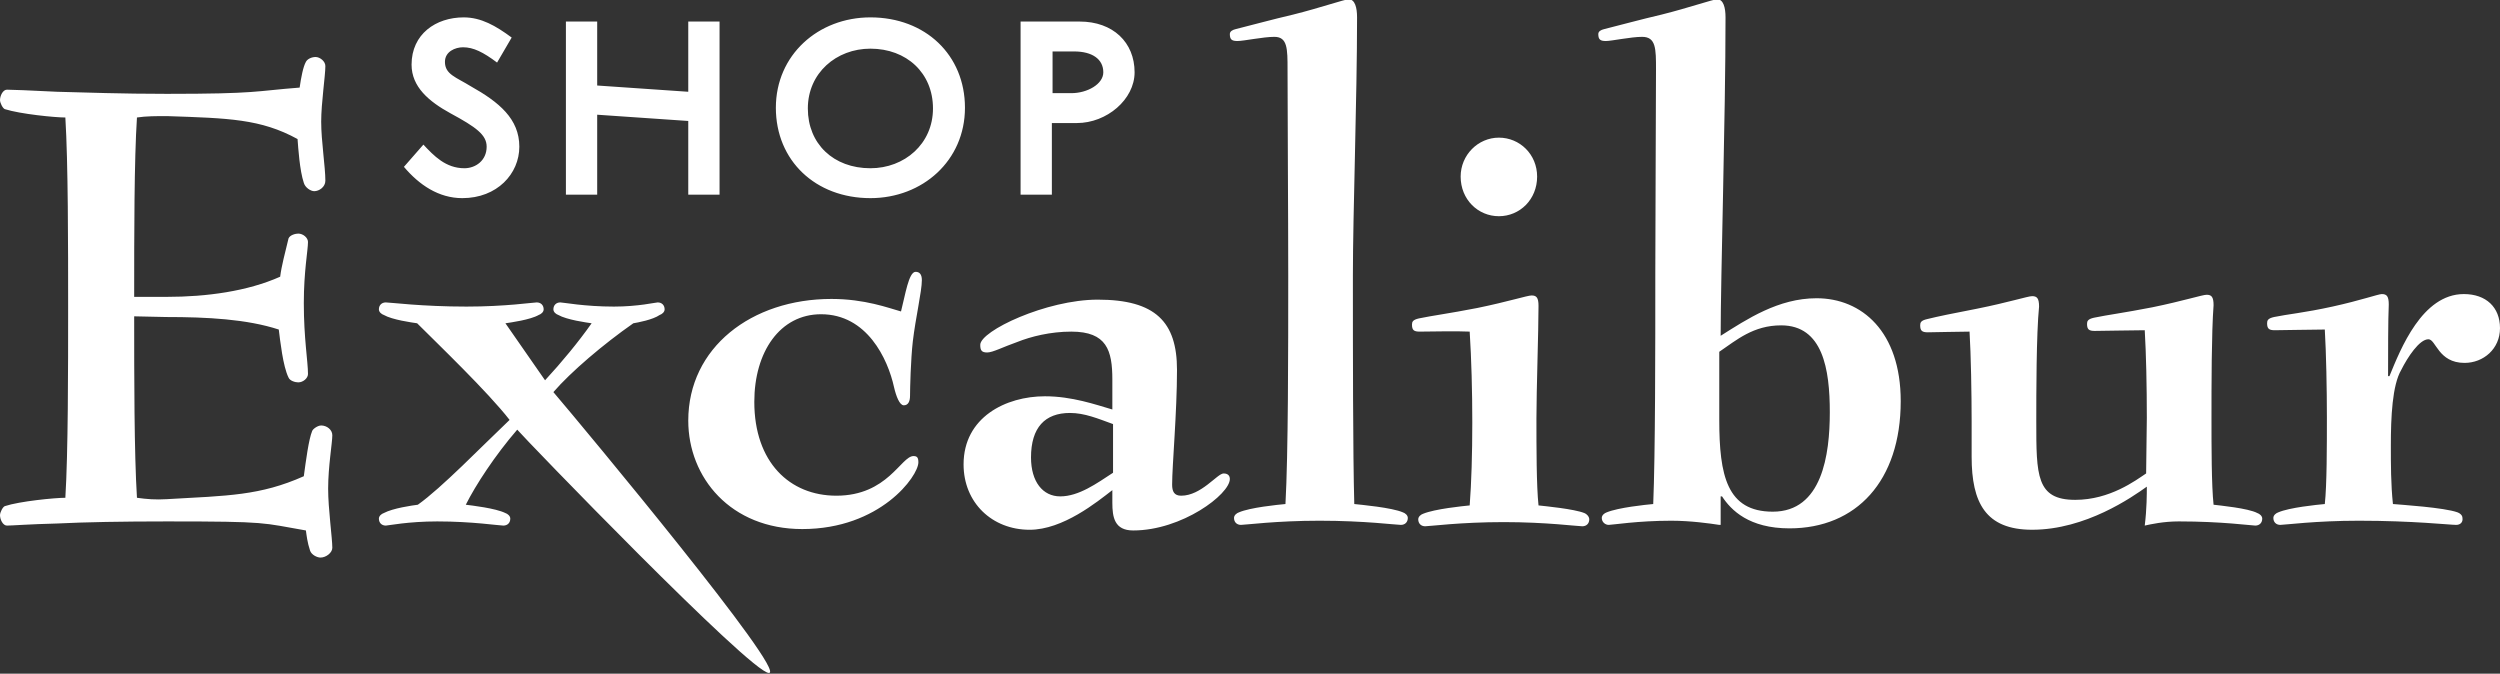 <?xml version="1.0" encoding="utf-8"?>
<!-- Generator: Adobe Illustrator 27.3.1, SVG Export Plug-In . SVG Version: 6.00 Build 0)  -->
<svg version="1.1" id="Layer_1" xmlns="http://www.w3.org/2000/svg" xmlns:xlink="http://www.w3.org/1999/xlink" x="0px" y="0px"
	 viewBox="0 0 359.6 96.9" style="enable-background:new 0 0 359.6 96.9;" xml:space="preserve">
<rect x="0" y="0" width="359.6" height="96.9" fill="#333333" stroke="none"/>
<style type="text/css">
	.st0{fill:#fff;}
</style>
<path class="st0" d="M19.3,45.5c0,8.7,0,19.7,0.4,26.1c1.4,0.2,2.7,0.3,4.3,0.2c8.8-0.5,13.4-0.5,19.7-3.3c0.3-2.2,0.7-5.3,1.2-6.5
	c0.1-0.3,0.8-0.8,1.3-0.8c0.8,0,1.6,0.6,1.6,1.4c0,1.1-0.6,4.5-0.6,7.7c0,2.9,0.6,7.1,0.6,8.5c0,0.7-0.9,1.4-1.7,1.4
	c-0.5,0-1.3-0.4-1.5-1c-0.4-1.2-0.5-2.2-0.6-2.9c-6.4-1.1-5.2-1.3-20-1.3c-6.4,0-11.8,0.1-15.8,0.3c-4,0.1-6.5,0.3-7.2,0.3
	c-0.6,0-1-0.9-1-1.5c0-0.4,0.4-1.2,0.7-1.3c2.1-0.7,7.2-1.2,8.7-1.2c0.4-6.5,0.4-18.4,0.4-27.4c0-8.9,0-20.8-0.4-27.3
	c-1.5,0-6.5-0.5-8.7-1.2C0.4,15.6,0,14.8,0,14.4c0-0.6,0.4-1.5,1-1.5c0.7,0,3.2,0.1,7.2,0.3c4,0.1,9.3,0.3,15.8,0.3
	c13.1,0,12.6-0.4,19.1-0.9c0.2-1.4,0.5-3,0.9-3.7c0.2-0.4,0.8-0.7,1.4-0.7c0.6,0,1.4,0.6,1.4,1.3c0,1.4-0.6,5.3-0.6,8
	c0,2.8,0.6,6.5,0.6,8.5c0,0.9-0.9,1.5-1.6,1.5c-0.5,0-1.3-0.5-1.5-1.2c-0.6-1.8-0.8-5-0.9-6.3c-5.3-2.9-9.9-3-18.8-3.3
	c-1.5,0-3,0-4.3,0.2c-0.4,6.1-0.4,16.8-0.4,25.8h4.7c5.7,0,11.6-0.8,16.3-2.9c0.2-1.6,0.7-3.4,1.2-5.5c0.2-0.5,1-0.7,1.4-0.7
	c0.7,0,1.4,0.6,1.4,1.2c0,1.2-0.6,4.2-0.6,8.8c0,5.1,0.6,8.4,0.6,10.2c0,0.6-0.7,1.2-1.4,1.2c-0.4,0-1.2-0.2-1.4-0.7
	c-0.8-1.6-1.2-5.3-1.4-6.9c-4.6-1.5-10.3-1.8-16.2-1.8L19.3,45.5L19.3,45.5z M78.4,54.7c2.4-2.6,4.8-5.5,6.7-8.2
	c-0.7-0.1-3.6-0.5-4.8-1.2c-0.3-0.1-0.7-0.4-0.7-0.8c0-0.6,0.4-1,1-1c0.4,0,3.5,0.6,7.7,0.6c3.5,0,6-0.6,6.3-0.6c0.6,0,1,0.4,1,1
	c0,0.4-0.4,0.7-0.7,0.8c-1,0.7-3.2,1.1-3.8,1.2c-4.3,3-9,7-11.5,9.9c4.6,5.4,33.7,40.4,31,40.4c-2.6,0-35.3-33.9-36.2-35
	c-3.2,3.7-6,8-7.4,10.8c0.8,0.1,4.3,0.5,5.7,1.2c0.3,0.1,0.7,0.4,0.7,0.8c0,0.6-0.4,1-1,1s-4.5-0.6-9.5-0.6c-4.2,0-7.1,0.6-7.4,0.6
	c-0.6,0-1-0.4-1-1c0-0.4,0.4-0.7,0.7-0.8c1.3-0.7,4.1-1.1,4.9-1.2c3.4-2.4,9.2-8.4,13.2-12.2c-3.1-4-10.3-10.9-13.3-13.9
	c-0.7-0.1-3.6-0.5-4.8-1.2c-0.3-0.1-0.7-0.4-0.7-0.8c0-0.6,0.4-1,1-1s5.2,0.6,11.6,0.6c5.6,0,9.6-0.6,10.1-0.6c0.6,0,1,0.4,1,1
	c0,0.4-0.4,0.7-0.7,0.8c-1.2,0.7-4.1,1.1-4.8,1.2L78.4,54.7z M115.4,76.1c-10.3,0-16.4-7.4-16.4-15.6C99,50,108.1,43,119.6,43
	c4.8,0,8.2,1.3,10,1.8c0.6-2.3,1.1-5.7,2.1-5.7c0.6,0,0.9,0.4,0.9,1.2c0,1.6-0.9,5.4-1.3,8.8c-0.3,2.6-0.4,6.8-0.4,7.8
	c0,0.9-0.3,1.4-0.9,1.4c-0.6,0-1.1-1.3-1.4-2.6c-0.9-4.1-3.9-10.5-10.5-10.5c-5.9,0-9.6,5.4-9.6,12.6c0,8.7,5.1,13.5,11.8,13.5
	c7.4,0,9.3-5.7,11.1-5.7c0.5,0,0.7,0.2,0.7,0.9C132.1,68.5,126.6,76.1,115.4,76.1z M160,54.6c0-4.2-0.8-6.9-5.9-6.9
	c-3,0-5.8,0.7-7.8,1.5c-2,0.7-3.5,1.5-4.3,1.5s-1-0.3-1-1.1c0-2,9.5-6.5,16.9-6.5c8.3,0,11.4,3.2,11.4,10.1c0,6.1-0.7,13.8-0.7,16.5
	c0,1,0.3,1.6,1.3,1.6c2.9,0,5.2-3.2,6.1-3.2c0.7,0,0.9,0.4,0.9,0.8c0,2.2-6.9,7.4-13.9,7.4c-2.7,0-3-1.9-3-4v-1.8
	c-2.2,1.7-7.1,5.7-11.9,5.7c-5.4,0-9.5-3.9-9.5-9.4c0-6.8,6.1-9.8,11.7-9.8c3.9,0,7.3,1.2,9.7,1.9L160,54.6L160,54.6z M160.1,61
	c-2.2-0.8-4.1-1.6-6.2-1.6c-3.6,0-5.6,2.1-5.6,6.4c0,3.5,1.7,5.6,4.2,5.6c2.7,0,5.3-1.9,7.6-3.4V61z M201.5,75.5
	c-0.7,0-5.2-0.6-11.7-0.6c-6.2,0-10.7,0.6-11.3,0.6c-0.6,0-1-0.4-1-1c0-0.4,0.4-0.7,0.7-0.8c1.6-0.7,5.6-1.1,6.7-1.2
	c0.4-7.2,0.4-22.1,0.4-32.9c0-8.9-0.1-22.9-0.1-29.6c0-3,0-4.7-1.9-4.7c-1.6,0-4.4,0.6-5.3,0.6c-0.8,0-1.1-0.2-1.1-1
	c0-0.4,0.4-0.6,0.8-0.7c2.4-0.6,5.3-1.4,8.3-2.1c4-1,7.4-2.2,8-2.2c0.9,0,1.2,1.2,1.2,2.6c0,11.6-0.6,28.2-0.6,37.1
	c0,10.8,0,25.7,0.2,32.9c0.9,0.1,5.4,0.5,7,1.2c0.3,0.1,0.7,0.4,0.7,0.8C202.5,75.1,202.1,75.5,201.5,75.5z M204.2,47.7
	c-0.8,0-1.1-0.2-1.1-1c0-0.4,0.1-0.7,1-0.9c1.9-0.4,4.3-0.7,8.4-1.5c4.4-0.9,7.2-1.8,7.8-1.8c0.7,0,1,0.3,1,1.5
	c0,3.6-0.3,12.2-0.3,16.2c0,4.1,0,9.7,0.3,12.5c0.9,0.1,5.1,0.5,6.6,1.1c0.3,0.1,0.7,0.5,0.7,0.9c0,0.6-0.4,1-1,1
	c-0.7,0-5.2-0.6-11.3-0.6c-6.2,0-10.7,0.6-11.3,0.6c-0.6,0-1-0.4-1-1c0-0.4,0.4-0.7,0.7-0.8c1.7-0.7,5.7-1.1,6.7-1.2
	c0.5-6.4,0.5-17.1,0-25C209.6,47.6,205.4,47.7,204.2,47.7z M215.6,31.1c-3,0-5.5-2.4-5.5-5.7c0-3.1,2.5-5.6,5.5-5.6s5.5,2.4,5.5,5.6
	C221.1,28.7,218.6,31.1,215.6,31.1z M247.3,75.5c-1.3-0.2-4.1-0.6-6.9-0.6c-4.8,0-8.5,0.6-9,0.6s-1-0.4-1-1c0-0.4,0.4-0.7,0.7-0.8
	c1.7-0.7,5.6-1.1,6.7-1.2c0.3-7.2,0.3-22.4,0.3-33.2c0-8.9,0.1-22.6,0.1-29.3c0-3,0-4.7-2-4.7c-1.6,0-4.4,0.6-5.2,0.6
	c-0.8,0-1.1-0.2-1.1-1c0-0.4,0.4-0.6,0.8-0.7c2.4-0.6,5.3-1.4,8.3-2.1c4-1,7.4-2.2,8-2.2c0.9,0,1.2,1.2,1.2,2.6
	c0,14.3-0.7,37.3-0.7,45.8c3.8-2.4,8.3-5.4,13.8-5.4c6.5,0,12.1,4.8,12.1,14.8c0,11.5-6.4,18.3-16,18.3c-5.8,0-8.4-2.6-9.7-4.6h-0.2
	V75.5z M247.3,60.4c0,8,1.1,13.2,7.7,13.2c7.1,0,8.2-8.2,8.2-14.3c0-6.2-1-12.5-7-12.5c-4,0-6.4,2.1-8.9,3.8V60.4z M308.8,60.1
	c0-4.6-0.1-9.2-0.3-12.6c-1.8,0-5.9,0.1-7.2,0.1c-0.8,0-1.1-0.2-1.1-1c0-0.4,0.1-0.7,1-0.9c1.9-0.4,4.3-0.7,8.4-1.5
	c4.4-0.9,7.2-1.8,7.8-1.8c0.7,0,1,0.3,1,1.5c-0.3,4-0.3,11.6-0.3,16.2c0,4.1,0,9.7,0.3,12.5c0.8,0.1,5,0.5,6.3,1.2
	c0.3,0.1,0.7,0.4,0.7,0.8c0,0.6-0.4,1-1,1c-0.5,0-4.8-0.6-11-0.6c-2.2,0-4,0.4-4.9,0.6c0.3-2.4,0.3-4.6,0.3-5.6
	c-2.1,1.5-8.8,6.2-16.5,6.2c-6.7,0-8.7-3.9-8.7-10.5v-5.1c0-4-0.1-9.6-0.3-12.9c-1.6,0-5,0.1-6,0.1c-0.8,0-1.1-0.2-1.1-1
	c0-0.4,0.1-0.7,1-0.9c1.6-0.4,3.6-0.8,7.2-1.5c4.5-0.9,7.3-1.8,7.9-1.8c0.7,0,1,0.3,1,1.5c-0.4,4-0.4,12.6-0.4,16.5
	c0,7.8,0,11.3,5.6,11.3c5,0,8.7-2.8,10.2-3.8L308.8,60.1L308.8,60.1z M353.3,75.5c-0.9,0-6.2-0.6-14-0.6c-6.2,0-10.7,0.6-11.3,0.6
	c-0.6,0-1-0.4-1-1c0-0.4,0.4-0.7,0.7-0.8c1.6-0.7,5.6-1.1,6.7-1.2c0.3-2.7,0.3-8.4,0.3-12.5c0-4-0.1-9.2-0.3-12.6
	c-1.8,0-5.9,0.1-7.2,0.1c-0.8,0-1.1-0.2-1.1-1c0-0.4,0.1-0.7,1-0.9c1.9-0.4,4.3-0.6,8.4-1.5c4.1-0.9,6.6-1.8,7.1-1.8
	c0.7,0,1,0.3,1,1.5c-0.1,2.1-0.1,7.2-0.1,10.3h0.2c1.6-3.9,4.7-11.8,10.7-11.8c3.2,0,5.2,1.9,5.2,4.9c0,3-2.4,5-5.1,5
	c-3.8,0-4.1-3.4-5.2-3.4c-1.3,0-3,2.6-3.9,4.4c-1.3,2.2-1.5,6.8-1.5,10.9c0,2.6,0,5.6,0.3,8.4c1.1,0.1,7.4,0.5,9.3,1.2
	c0.3,0.1,0.7,0.4,0.7,0.8C354.3,75.1,353.9,75.5,353.3,75.5z M66.5,28.5c-3.4,0-6.2-1.9-8.4-4.5l2.8-3.2c1.5,1.6,3.2,3.4,5.9,3.4
	c1.6,0,3.2-1.1,3.2-3.1c0-1.7-1.5-2.8-5.2-4.8c-3.1-1.7-5.6-3.8-5.6-7c0-4.4,3.5-6.8,7.5-6.8c2.5,0,4.6,1.2,6.9,2.9L71.5,9
	c-2-1.5-3.4-2.2-4.9-2.2c-1.1,0-2.6,0.6-2.6,2.1c0,1.8,1.6,2.2,3.7,3.5c4.1,2.3,7,4.7,7,8.7C74.7,25,71.5,28.5,66.5,28.5z M85.9,28
	h-4.5V3.1h4.5v9.2l13.1,0.9V3.1h4.5V28h-4.5V17.4l-13.1-0.9V28z M125.2,28.5c-7.9,0-13.6-5.4-13.6-13s6.1-13,13.6-13
	c7.9,0,13.6,5.4,13.6,13C138.8,23.1,132.7,28.5,125.2,28.5z M125.2,7c-4.9,0-9,3.5-9,8.6s3.7,8.6,9,8.6c4.9,0,9-3.5,9-8.6
	S130.4,7,125.2,7z M151.3,28h-4.5V3.1h8.5c4.8,0,7.9,3,7.9,7.3c0,3.9-4,7.3-8.3,7.3h-3.6L151.3,28L151.3,28z M151.3,13.4h2.8
	c2.3,0,4.6-1.3,4.6-3c0-1.9-1.6-3-4.2-3h-3.1V13.4z"/>
</svg>
